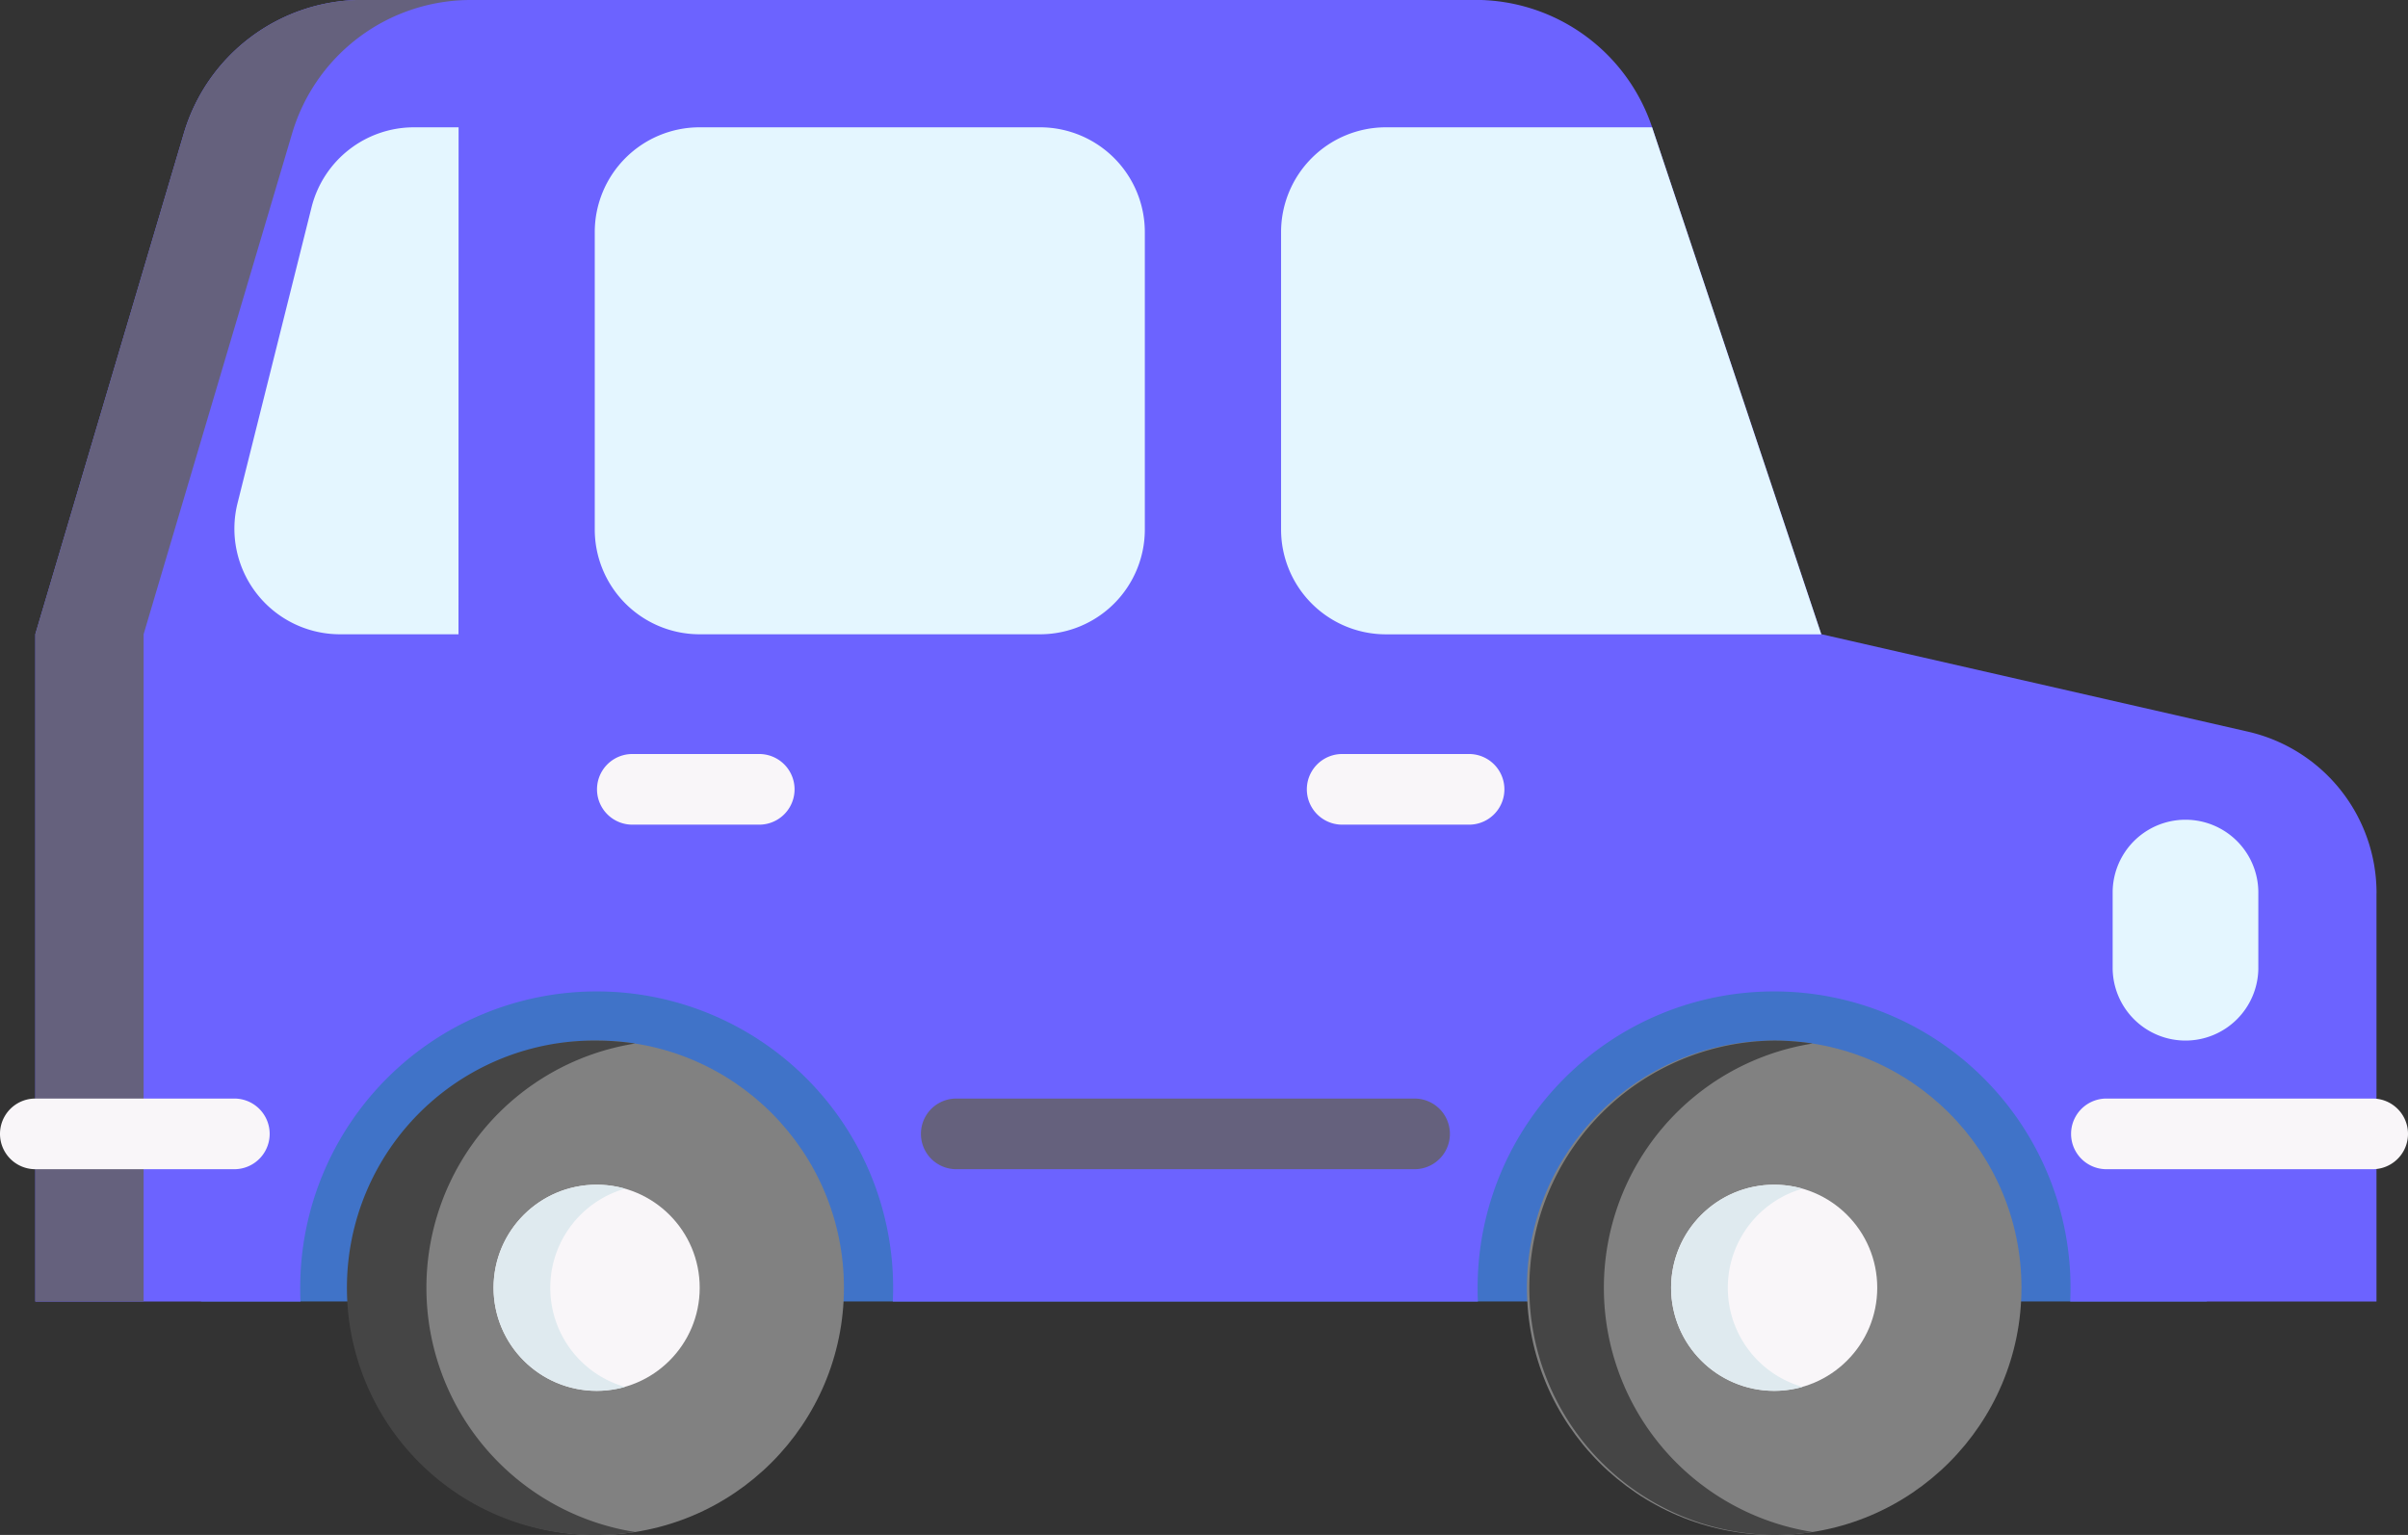 <svg xmlns="http://www.w3.org/2000/svg" width="97.258" height="62.01" viewBox="0 0 97.258 62.01">
  <rect x="0" y="0" width="97.258" height="62.01" fill="#333333" stroke="none"/>
  <g id="techniian" transform="translate(-897 -825.475)">
    <g id="Group_78" data-name="Group 78" transform="translate(4 -34)">
      <path id="Path_429" data-name="Path 429" d="M42.751,286.044h81.014v15.864H42.751Z" transform="translate(858.37 610.143)" fill="#4073c8"/>
      <path id="Path_430" data-name="Path 430" d="M102.07,128.86v16.5H89.7c.009-.183.013-.367.013-.554a11.974,11.974,0,0,0-23.948,0c0,.187,0,.371.013.554H42.145c.009-.183.013-.367.013-.554a11.974,11.974,0,0,0-23.948,0c0,.187,0,.371.013.554H7.512V118.4l6-20.24a7.525,7.525,0,0,1,7.215-5.384H65.674a7.526,7.526,0,0,1,7.138,5.143L79.646,118.4l17.226,3.936a6.687,6.687,0,0,1,5.2,6.52Z" transform="translate(886.915 766.695)" fill="#6c63ff"/>
      <path id="Path_431" data-name="Path 431" d="M25.1,92.78a7.525,7.525,0,0,0-7.215,5.384l-6,20.24v26.952H7.512V118.4l6-20.24a7.525,7.525,0,0,1,7.215-5.384Z" transform="translate(886.915 766.695)" fill="#65617d"/>
      <g id="Group_70" data-name="Group 70" transform="translate(902.465 864.618)">
        <path id="Path_432" data-name="Path 432" d="M58.88,140.334H54.093a4.265,4.265,0,0,1-4.136-5.3l2.989-11.952a4.266,4.266,0,0,1,4.138-3.229h1.8Z" transform="translate(-49.827 -119.853)" fill="#e4f6ff"/>
        <path id="Path_433" data-name="Path 433" d="M130.695,140.334h13.747a4.235,4.235,0,0,0,4.235-4.235V124.088a4.235,4.235,0,0,0-4.235-4.235H130.695a4.235,4.235,0,0,0-4.235,4.235V136.1A4.235,4.235,0,0,0,130.695,140.334Z" transform="translate(-111.903 -119.853)" fill="#e4f6ff"/>
        <path id="Path_434" data-name="Path 434" d="M287.375,119.852h-10.75a4.235,4.235,0,0,0-4.235,4.235V136.1a4.235,4.235,0,0,0,4.235,4.235h17.584" transform="translate(-230.113 -119.852)" fill="#e4f6ff"/>
        <path id="Path_435" data-name="Path 435" d="M452.143,276.032a2.942,2.942,0,0,1-2.942-2.942v-3.037a2.942,2.942,0,0,1,5.884,0v3.037A2.942,2.942,0,0,1,452.143,276.032Z" transform="translate(-373.337 -239.138)" fill="#e4f6ff"/>
      </g>
      <path id="Path_436" data-name="Path 436" d="M284.419,255.988h-5.125a1.427,1.427,0,1,1,0-2.854h5.125a1.427,1.427,0,0,1,0,2.854Z" transform="translate(667.916 636.802)" fill="#f9f6f9"/>
      <path id="Path_437" data-name="Path 437" d="M133.492,255.988h-5.125a1.427,1.427,0,1,1,0-2.854h5.125a1.427,1.427,0,0,1,0,2.854Z" transform="translate(790.173 636.802)" fill="#f9f6f9"/>
      <g id="Group_71" data-name="Group 71" transform="translate(907.112 901.512)">
        <ellipse id="Ellipse_105" data-name="Ellipse 105" cx="9.987" cy="9.987" rx="9.987" ry="9.987" transform="translate(0)" fill="#818181"/>
        <path id="Path_438" data-name="Path 438" d="M85.833,333.927a10.238,10.238,0,0,1-1.556.12,9.987,9.987,0,1,1,0-19.973,10.234,10.234,0,0,1,1.556.12,9.989,9.989,0,0,0,0,19.734Z" transform="translate(-74.29 -314.074)" fill="#454545"/>
        <ellipse id="Ellipse_106" data-name="Ellipse 106" cx="4.163" cy="4.163" rx="4.163" ry="4.163" transform="translate(5.823 5.823)" fill="#f9f6f9"/>
        <path id="Path_439" data-name="Path 439" d="M110.253,352.9a4.164,4.164,0,1,1,0-8.008,4.165,4.165,0,0,0,0,8.008Z" transform="translate(-99.122 -338.908)" fill="#dfeaef"/>
      </g>
      <path id="Path_440" data-name="Path 440" d="M452.542,329.263H441.788a1.427,1.427,0,0,1,0-2.854h10.754a1.427,1.427,0,0,1,0,2.854Z" transform="translate(536.289 577.446)" fill="#f9f6f9"/>
      <path id="Path_441" data-name="Path 441" d="M9.465,329.263H1.427a1.427,1.427,0,0,1,0-2.854H9.465a1.427,1.427,0,0,1,0,2.854Z" transform="translate(893 577.446)" fill="#f9f6f9"/>
      <path id="Path_442" data-name="Path 442" d="M215.749,329.263H197.238a1.427,1.427,0,0,1,0-2.854h18.511a1.427,1.427,0,0,1,0,2.854Z" transform="translate(734.385 577.446)" fill="#65617d"/>
      <g id="Group_72" data-name="Group 72" transform="translate(954.672 901.512)">
        <ellipse id="Ellipse_107" data-name="Ellipse 107" cx="9.987" cy="9.987" rx="9.987" ry="9.987" fill="#818181"/>
        <path id="Path_443" data-name="Path 443" d="M336.2,333.927a10.238,10.238,0,0,1-1.556.12,9.987,9.987,0,0,1,0-19.973,10.234,10.234,0,0,1,1.556.12,9.989,9.989,0,0,0,0,19.734Z" transform="translate(-324.66 -314.074)" fill="#454545"/>
        <ellipse id="Ellipse_108" data-name="Ellipse 108" cx="4.163" cy="4.163" rx="4.163" ry="4.163" transform="translate(5.823 5.823)" fill="#f9f6f9"/>
        <path id="Path_444" data-name="Path 444" d="M360.622,352.9a4.164,4.164,0,1,1,0-8.008,4.165,4.165,0,0,0,0,8.008Z" transform="translate(-349.491 -338.908)" fill="#dfeaef"/>
      </g>
    </g>
  </g>
</svg>
